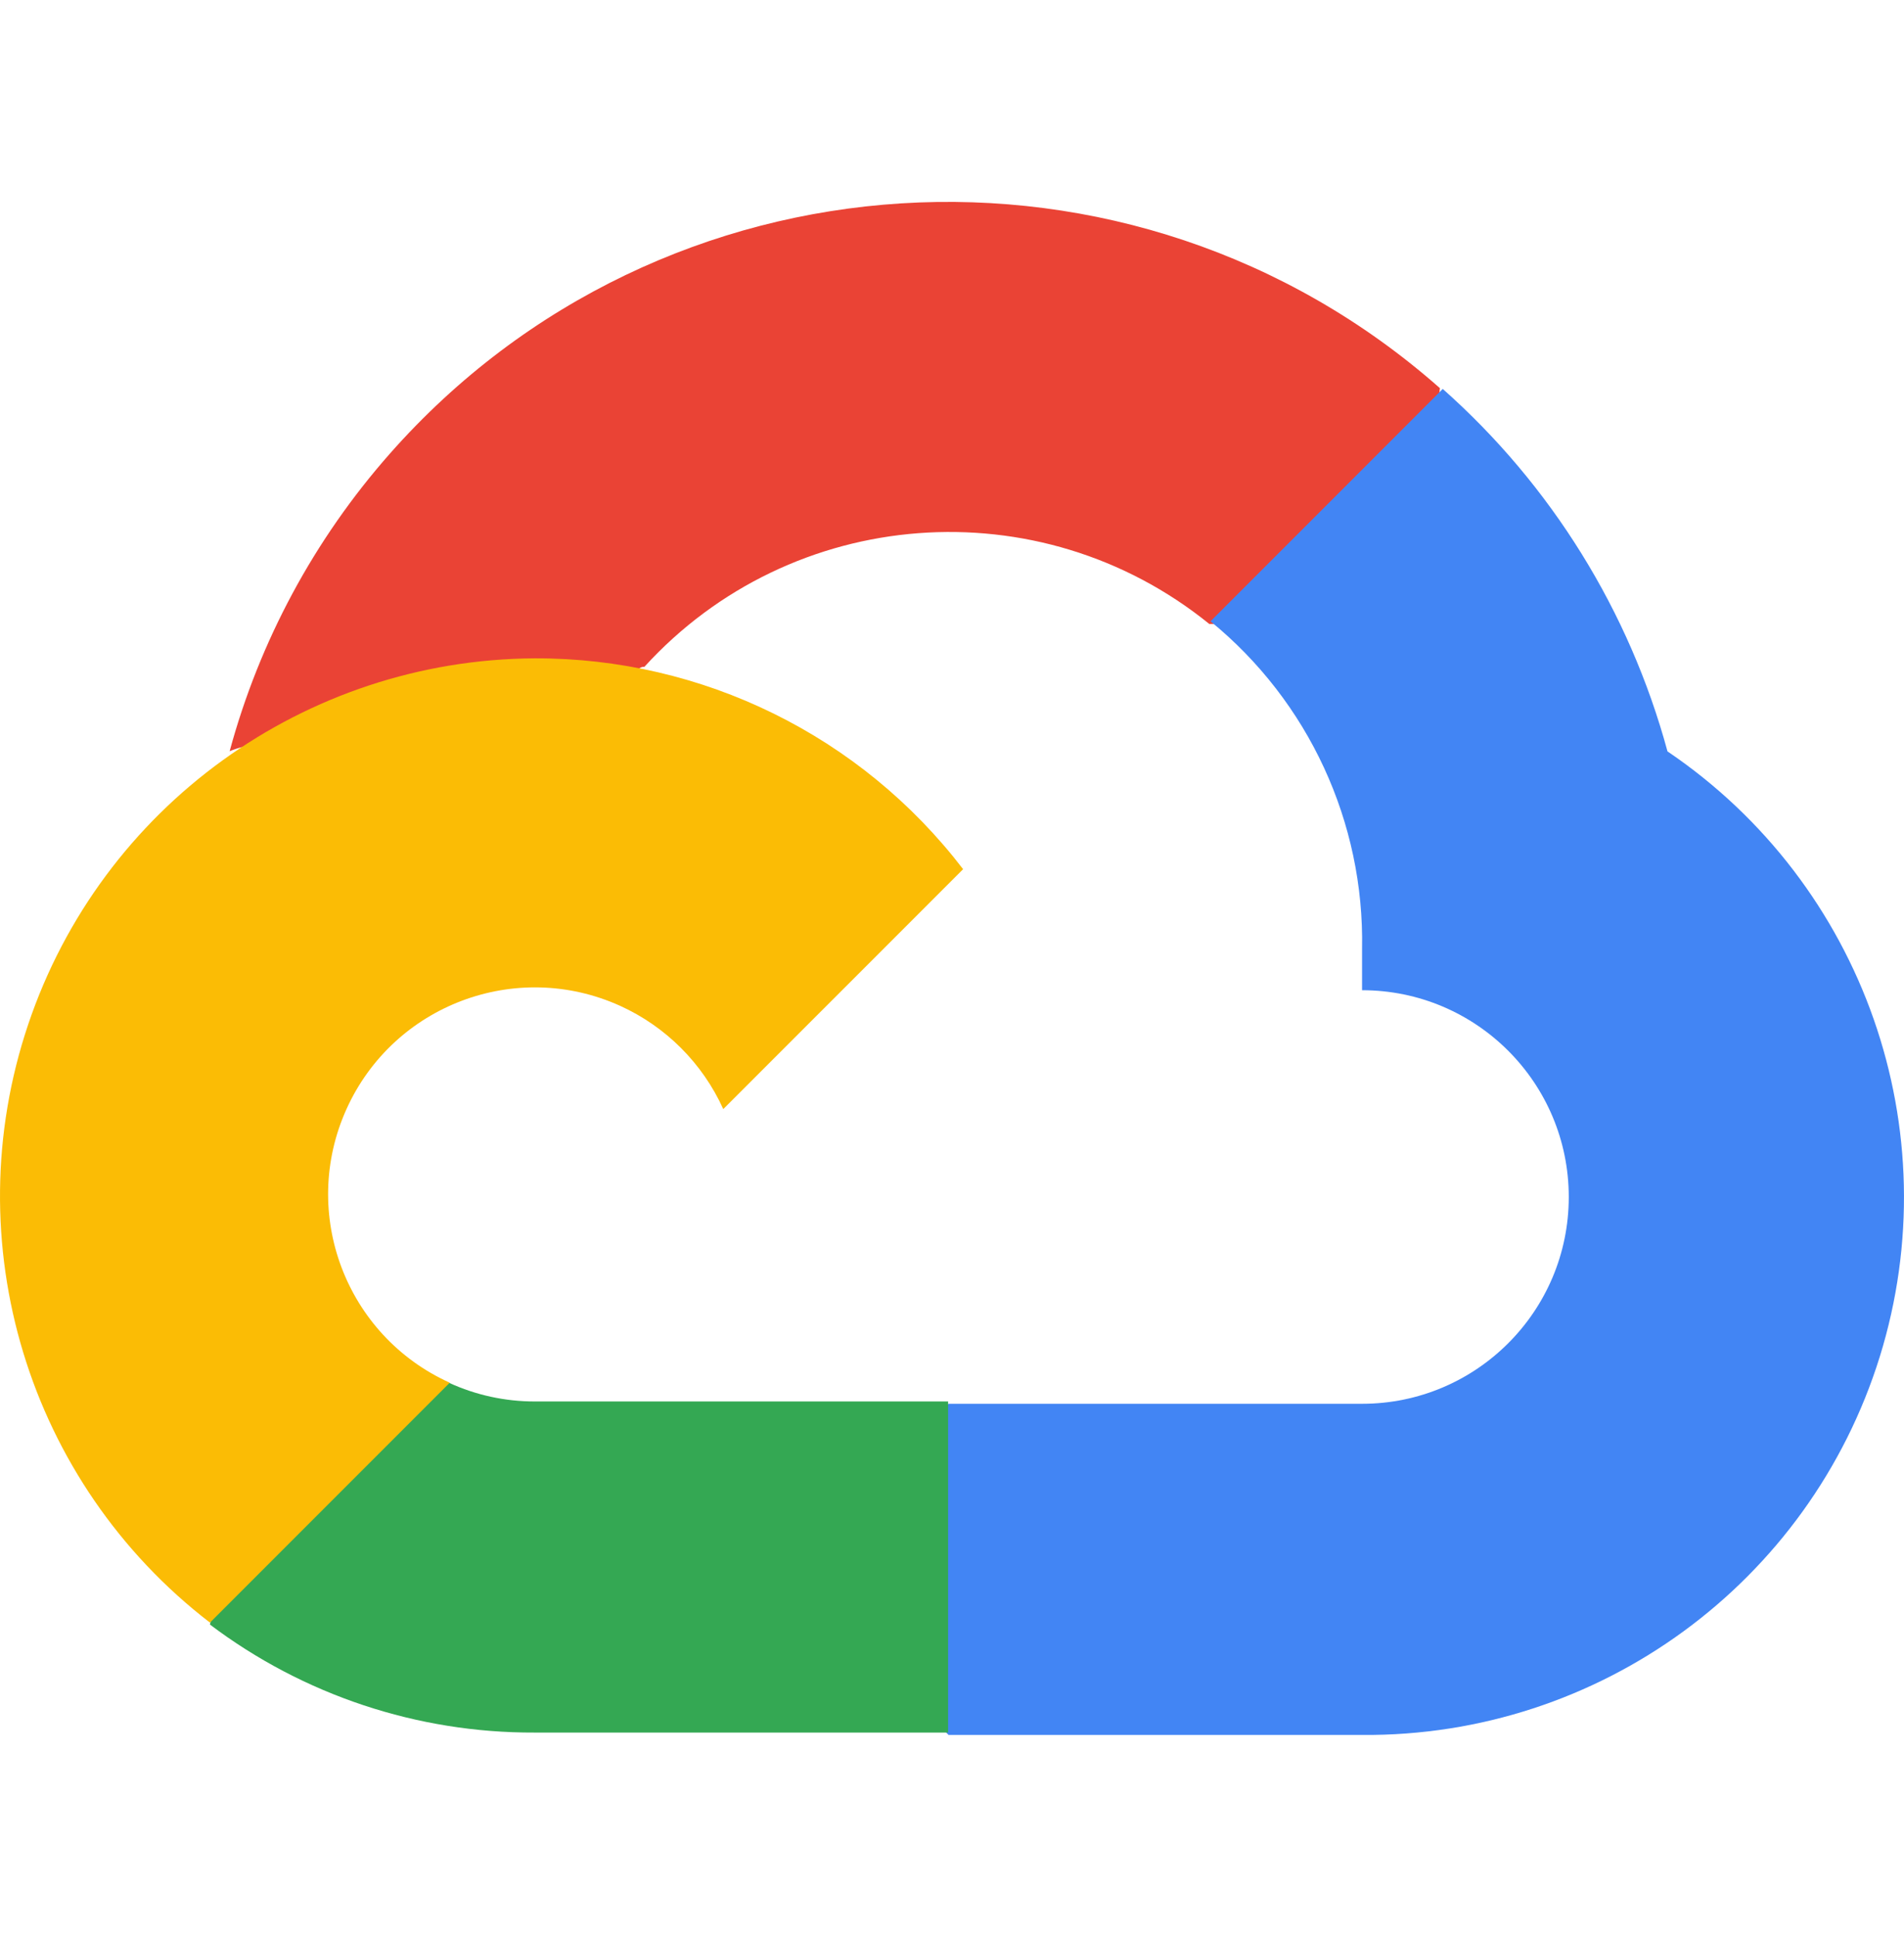 <svg width="60" height="61" viewBox="0 0 60 61" fill="none" xmlns="http://www.w3.org/2000/svg">
<g clip-path="url(#clip0_3850_3268)">
<path d="M38.071 19.653H39.902L45.118 14.438L45.375 12.225C35.669 3.66 20.854 4.583 12.287 14.287C9.906 16.983 8.178 20.189 7.237 23.659C7.818 23.42 8.462 23.382 9.068 23.548L19.498 21.828C19.498 21.828 20.029 20.951 20.303 21.006C24.943 15.911 32.752 15.318 38.109 19.653H38.071Z" fill="#EA4335"/>
<path d="M52.547 23.666C51.348 19.253 48.888 15.285 45.465 12.25L38.146 19.568C41.237 22.092 42.998 25.897 42.922 29.888V31.188C46.521 31.188 49.436 34.105 49.436 37.701C49.436 41.299 46.519 44.214 42.922 44.214H29.892L28.592 45.531V53.344L29.892 54.644H42.922C50.392 54.702 57.019 49.861 59.237 42.73C61.45 35.596 58.734 27.851 52.547 23.666Z" fill="#4285F4"/>
<path d="M16.846 54.569H29.877V44.141H16.846C15.918 44.141 15 43.942 14.155 43.555L12.324 44.12L7.073 49.336L6.615 51.166C9.56 53.389 13.154 54.584 16.846 54.569Z" fill="#34A853"/>
<path d="M16.844 20.735C9.606 20.777 3.195 25.412 0.887 32.269C-1.422 39.127 0.879 46.696 6.616 51.106L14.173 43.55C10.894 42.069 9.438 38.211 10.919 34.932C12.4 31.653 16.258 30.197 19.538 31.678C20.982 32.332 22.138 33.489 22.792 34.932L30.35 27.376C27.133 23.174 22.136 20.717 16.844 20.735Z" fill="#FBBC05"/>
</g>
<defs>
<clipPath id="clip0_3850_3268">
<rect width="60" height="60" fill="white" transform="translate(0 0.5)"/>
</clipPath>
</defs>
</svg>
